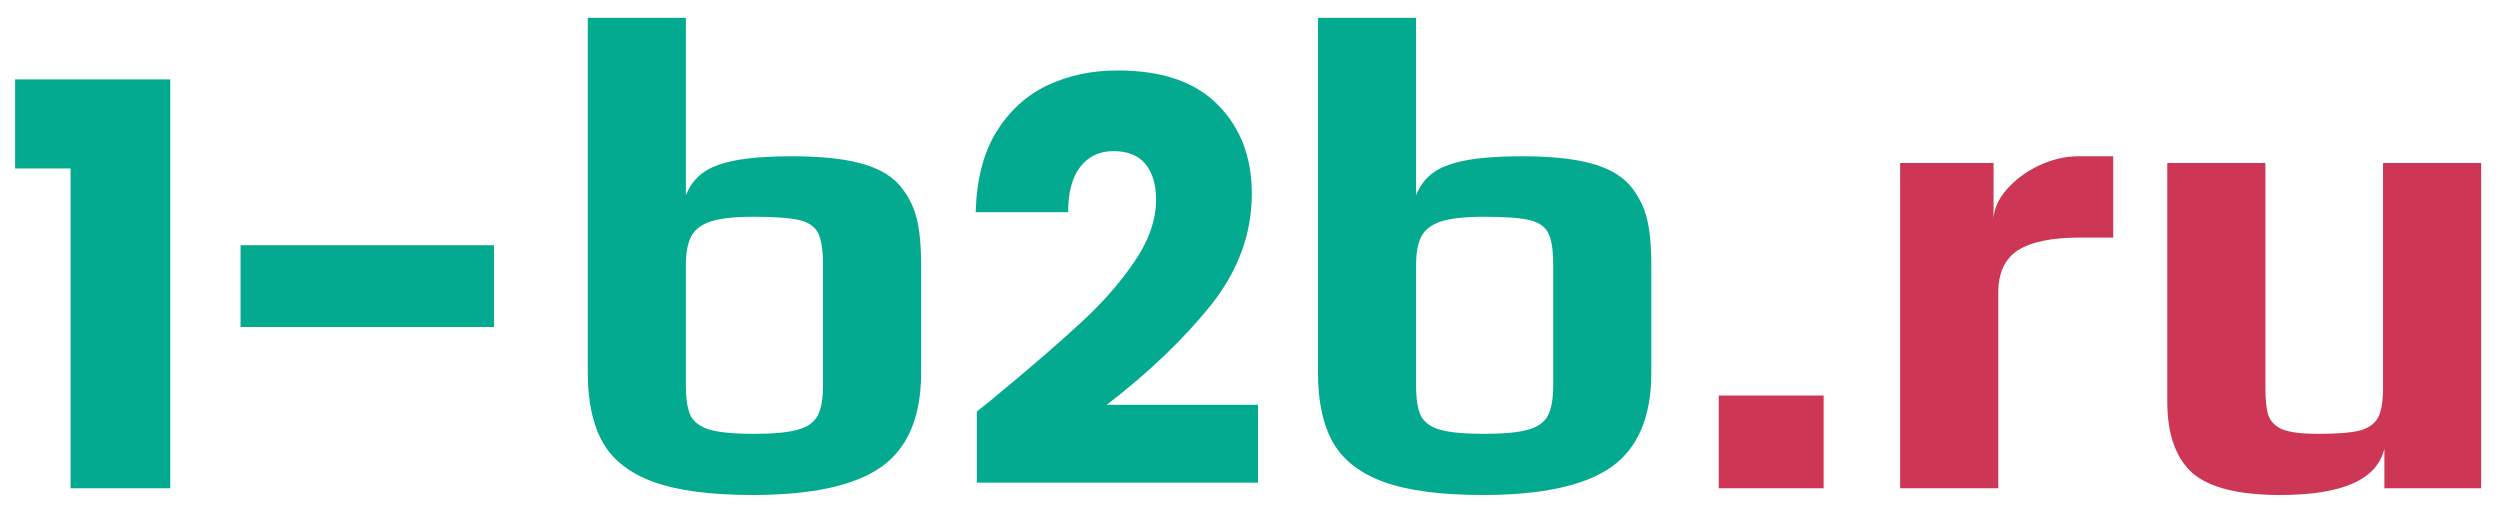 <svg width="128" height="26" viewBox="0 0 128 26" fill="none" xmlns="http://www.w3.org/2000/svg">
  <path
    d="M0.774 8.626V4.066H8.718V25H3.613V8.626H0.774ZM25.294 12.553V16.741H12.316V12.553H25.294ZM38.525 25.344C36.414 25.344 34.739 25.126 33.501 24.69C32.285 24.254 31.413 23.589 30.885 22.694C30.358 21.777 30.094 20.572 30.094 19.081V0.912H35.118V9.996C35.416 9.239 35.967 8.723 36.77 8.448C37.573 8.15 38.823 8.001 40.521 8.001C41.966 8.001 43.124 8.115 43.996 8.345C44.891 8.574 45.568 8.941 46.026 9.446C46.462 9.951 46.761 10.513 46.921 11.132C47.082 11.729 47.162 12.554 47.162 13.61V19.081C47.162 21.329 46.485 22.935 45.132 23.899C43.778 24.862 41.576 25.344 38.525 25.344ZM38.594 22.213C39.58 22.213 40.326 22.144 40.83 22.006C41.335 21.869 41.679 21.628 41.863 21.284C42.046 20.939 42.138 20.423 42.138 19.735V13.575C42.138 12.818 42.058 12.279 41.897 11.958C41.736 11.614 41.415 11.384 40.934 11.27C40.452 11.155 39.66 11.098 38.559 11.098C37.619 11.098 36.896 11.178 36.391 11.338C35.91 11.499 35.577 11.752 35.393 12.096C35.21 12.44 35.118 12.933 35.118 13.575V19.735C35.118 20.423 35.198 20.939 35.359 21.284C35.542 21.628 35.875 21.869 36.357 22.006C36.861 22.144 37.607 22.213 38.594 22.213ZM50.013 21.071C50.663 20.555 50.959 20.316 50.902 20.354C52.776 18.806 54.248 17.535 55.318 16.54C56.408 15.546 57.326 14.504 58.071 13.415C58.817 12.325 59.19 11.264 59.19 10.232C59.19 9.448 59.008 8.836 58.645 8.396C58.282 7.957 57.737 7.737 57.01 7.737C56.284 7.737 55.71 8.014 55.29 8.568C54.888 9.104 54.688 9.868 54.688 10.863H49.956C49.994 9.238 50.338 7.88 50.988 6.79C51.657 5.701 52.527 4.898 53.598 4.382C54.688 3.865 55.892 3.607 57.211 3.607C59.486 3.607 61.197 4.19 62.344 5.357C63.51 6.523 64.093 8.043 64.093 9.916C64.093 11.962 63.396 13.864 62 15.623C60.604 17.363 58.826 19.064 56.666 20.727H64.409V24.713H50.013V21.071ZM75.911 25.344C73.8 25.344 72.125 25.126 70.886 24.69C69.671 24.254 68.799 23.589 68.271 22.694C67.744 21.777 67.48 20.572 67.48 19.081V0.912H72.504V9.996C72.802 9.239 73.353 8.723 74.156 8.448C74.959 8.15 76.209 8.001 77.906 8.001C79.352 8.001 80.51 8.115 81.382 8.345C82.277 8.574 82.954 8.941 83.412 9.446C83.848 9.951 84.147 10.513 84.307 11.132C84.468 11.729 84.548 12.554 84.548 13.61V19.081C84.548 21.329 83.871 22.935 82.518 23.899C81.164 24.862 78.962 25.344 75.911 25.344ZM75.979 22.213C76.966 22.213 77.712 22.144 78.216 22.006C78.721 21.869 79.065 21.628 79.249 21.284C79.432 20.939 79.524 20.423 79.524 19.735V13.575C79.524 12.818 79.444 12.279 79.283 11.958C79.122 11.614 78.801 11.384 78.319 11.27C77.838 11.155 77.046 11.098 75.945 11.098C75.004 11.098 74.282 11.178 73.777 11.338C73.295 11.499 72.963 11.752 72.779 12.096C72.596 12.44 72.504 12.933 72.504 13.575V19.735C72.504 20.423 72.584 20.939 72.745 21.284C72.928 21.628 73.261 21.869 73.743 22.006C74.247 22.144 74.993 22.213 75.979 22.213Z"
    fill="#04AA8F" />
  <path
    d="M88.001 20.251H93.37V25H88.001V20.251ZM97.288 8.345H102.071V11.27C102.071 10.742 102.289 10.226 102.725 9.721C103.161 9.216 103.711 8.804 104.376 8.482C105.065 8.161 105.741 8.001 106.407 8.001H108.196V12.164H106.476C105.053 12.164 103.998 12.382 103.31 12.818C102.644 13.254 102.312 13.977 102.312 14.986V25H97.288V8.345ZM116.746 25.344C114.613 25.344 113.11 24.966 112.238 24.209C111.389 23.428 110.965 22.213 110.965 20.561V8.345H115.989V19.873C115.989 20.515 116.046 20.997 116.161 21.318C116.299 21.639 116.551 21.869 116.918 22.006C117.308 22.144 117.893 22.213 118.673 22.213C119.66 22.213 120.382 22.155 120.841 22.041C121.3 21.903 121.61 21.674 121.77 21.352C121.931 21.031 122.011 20.538 122.011 19.873V8.345H127.035V25H122.08V22.97C121.713 24.553 119.935 25.344 116.746 25.344Z"
    fill="#CD3654" />
</svg>